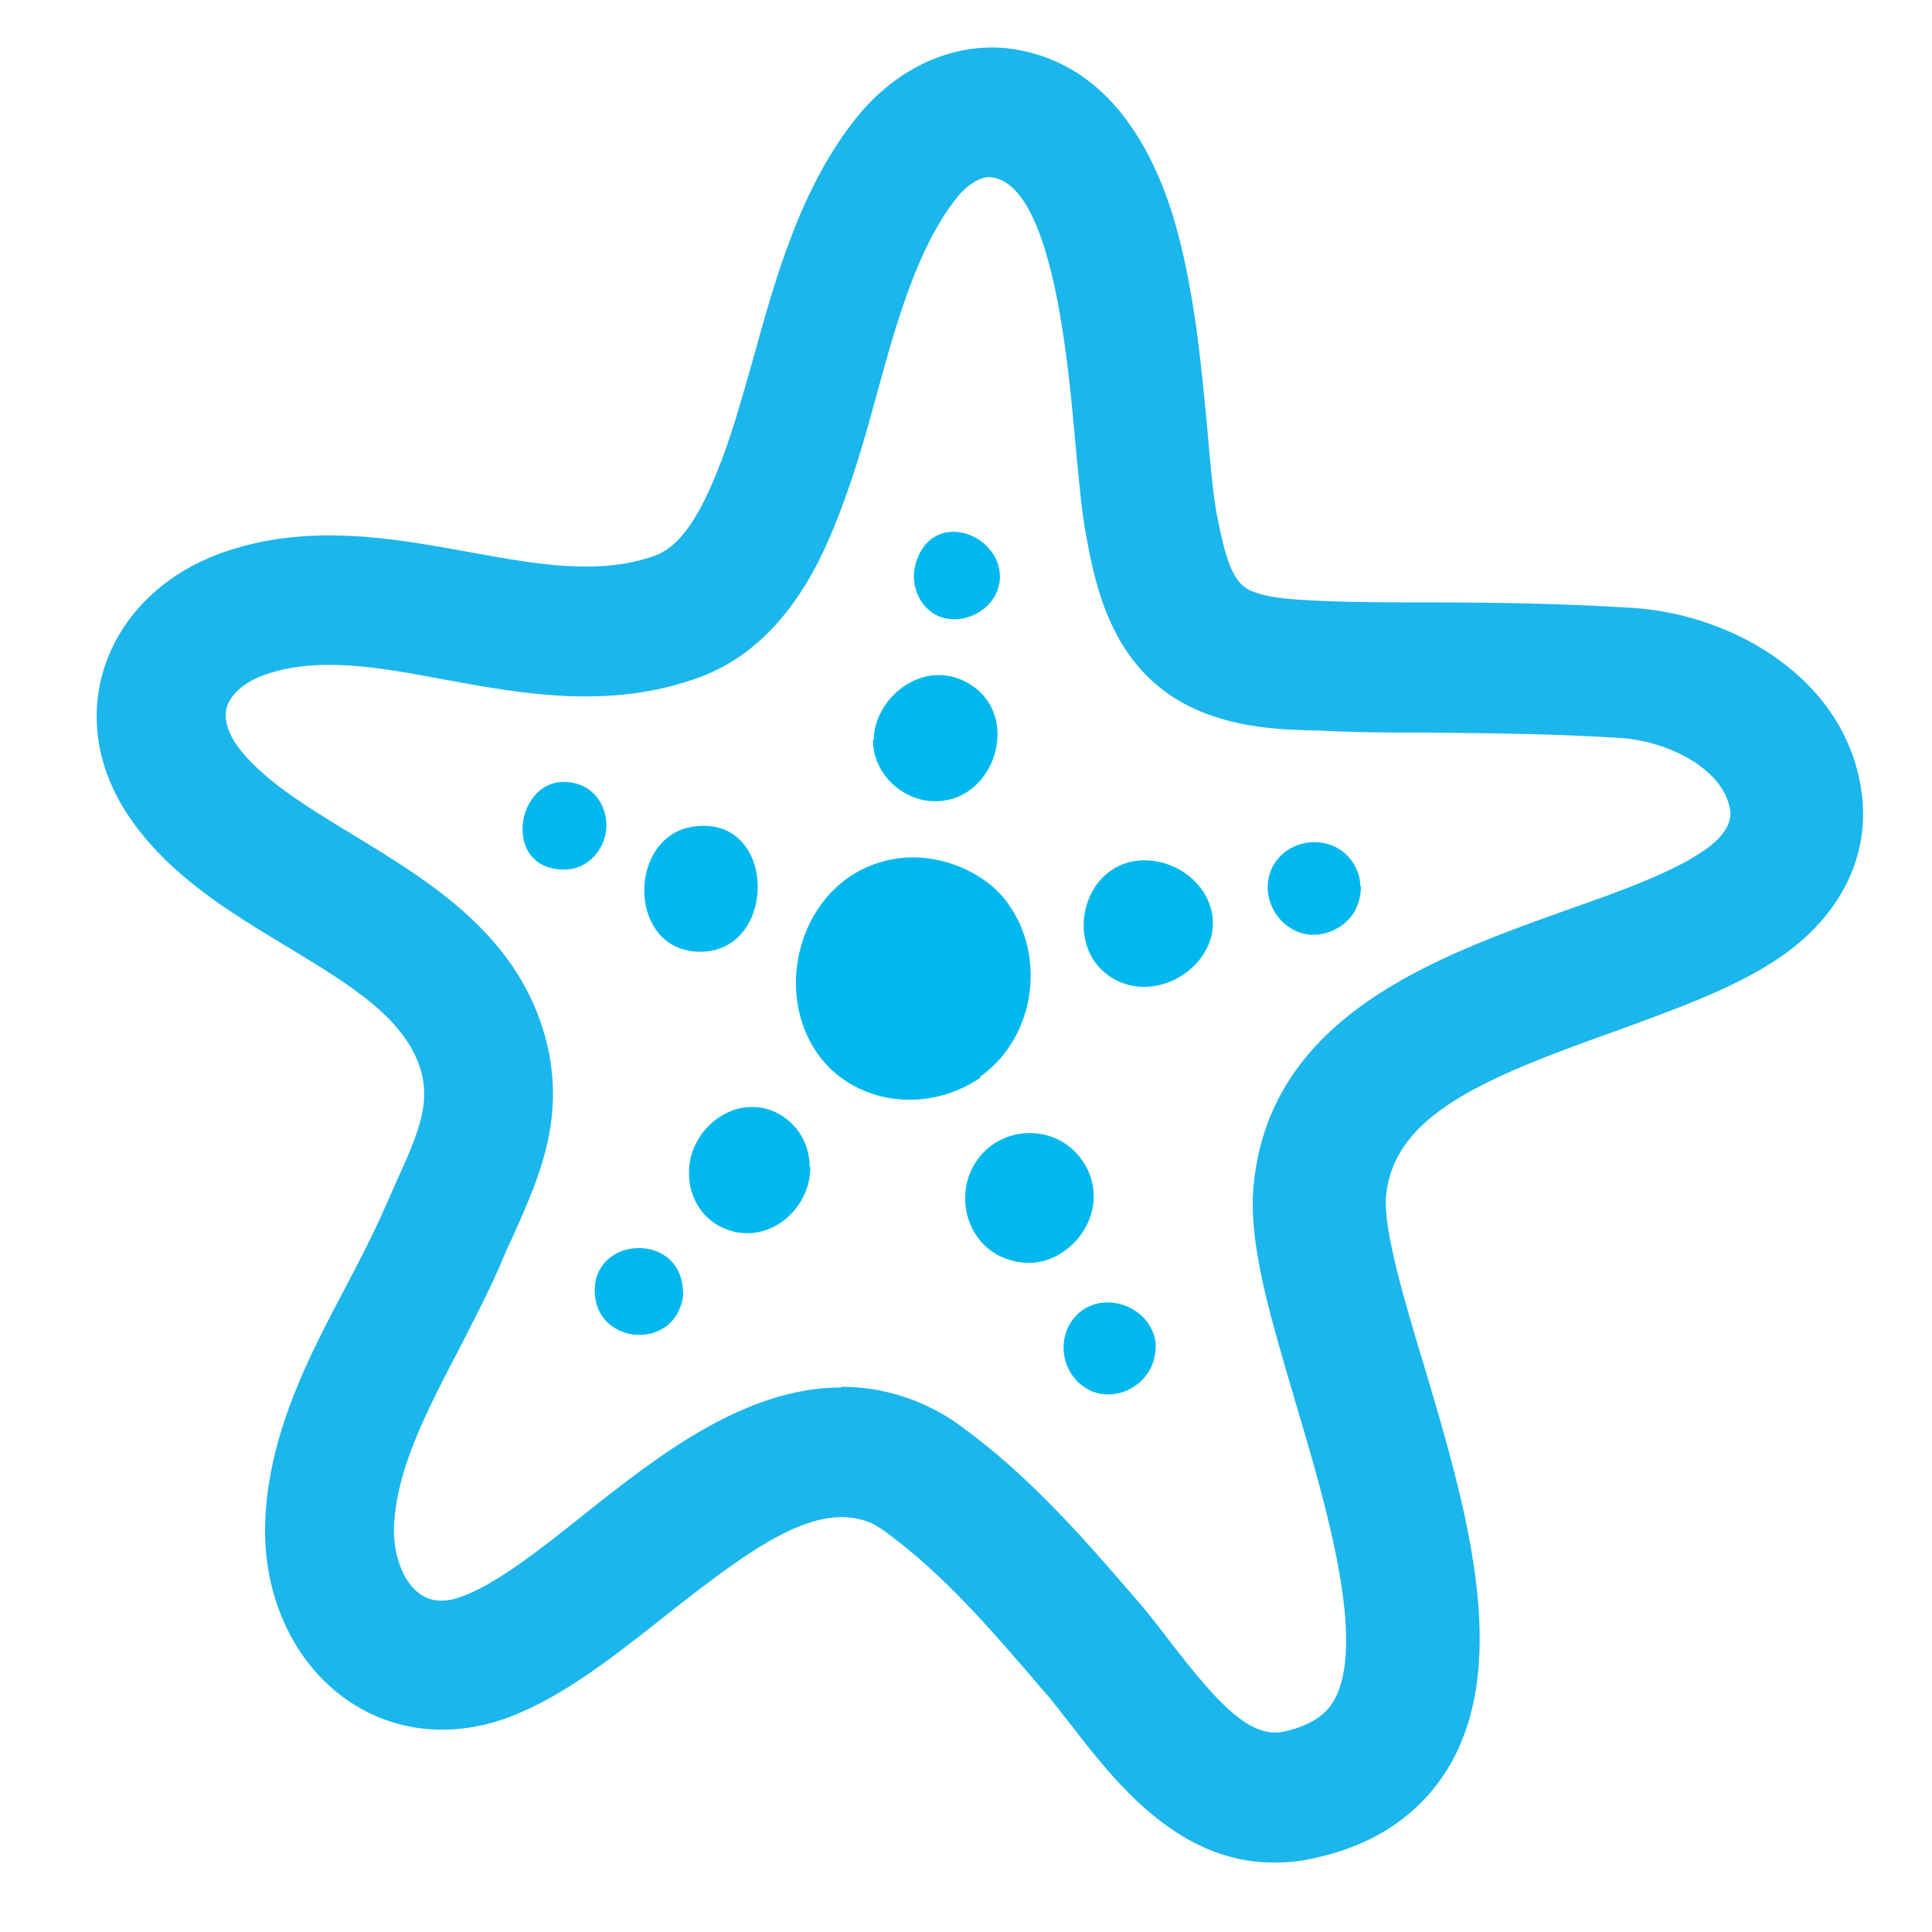 <?xml version="1.0" encoding="UTF-8"?>
<svg id="Layer_1" xmlns="http://www.w3.org/2000/svg" xmlns:xlink="http://www.w3.org/1999/xlink" version="1.1" viewBox="0 0 283.5 283.5">
  <!-- Generator: Adobe Illustrator 29.4.0, SVG Export Plug-In . SVG Version: 2.1.0 Build 2)  -->
  <defs>
    <style>
      .st0 {
        mask: url(#mask);
      }

      .st1 {
        fill: #00b8ee;
      }

      .st2 {
        fill: url(#radial-gradient);
      }

      .st2, .st3, .st4, .st5, .st6 {
        mix-blend-mode: multiply;
      }

      .st7 {
        mask: url(#mask-2);
      }

      .st8 {
        mask: url(#mask-3);
      }

      .st9 {
        mask: url(#mask-4);
      }

      .st10 {
        mask: url(#mask-5);
      }

      .st11 {
        mask: url(#mask-7);
      }

      .st12 {
        mask: url(#mask-6);
      }

      .st13 {
        mask: url(#mask-1);
      }

      .st14 {
        mask: url(#mask-9);
      }

      .st15 {
        mask: url(#mask-8);
      }

      .st3 {
        fill: url(#radial-gradient1);
      }

      .st4 {
        fill: url(#radial-gradient3);
      }

      .st5 {
        fill: url(#radial-gradient4);
      }

      .st6 {
        fill: url(#radial-gradient2);
      }

      .st16 {
        fill: #1bb6ec;
      }
    </style>
    <filter id="luminosity-noclip" x="88.2" y="-8333.5" width="13" height="32766" color-interpolation-filters="sRGB" filterUnits="userSpaceOnUse">
      <feFlood flood-color="#fff" result="bg"/>
      <feBlend in="SourceGraphic" in2="bg"/>
    </filter>
    <mask id="mask-1" x="88.2" y="-8333.5" width="13" height="32766" maskUnits="userSpaceOnUse"/>
    <radialGradient id="radial-gradient" cx="92.2" cy="186.4" fx="92.2" fy="186.4" r="10.2" gradientUnits="userSpaceOnUse">
      <stop offset=".1" stop-color="#000"/>
      <stop offset=".3" stop-color="#020202"/>
      <stop offset=".4" stop-color="#0c0c0c"/>
      <stop offset=".5" stop-color="#1c1c1c"/>
      <stop offset=".6" stop-color="#323232"/>
      <stop offset=".7" stop-color="#4f4f4f"/>
      <stop offset=".8" stop-color="#737373"/>
      <stop offset=".9" stop-color="#9d9d9d"/>
      <stop offset=".9" stop-color="#cdcdcd"/>
      <stop offset="1" stop-color="#fff"/>
    </radialGradient>
    <mask id="mask" x="88.2" y="183.1" width="13" height="12.9" maskUnits="userSpaceOnUse">
      <g class="st13">
        <path class="st2" d="M101.2,189.2c-.5-8.6-13.6-7.8-12.9.8.5,6.9,10.4,8.1,12.6,1.6.3-.8.4-1.6.3-2.4ZM96.1,183.1s0,0,0,0c0,0,0,0,0,0,0,0,0,0,0,0ZM92.8,183.2s0,0,0,0c0,0,0,0,0,0,0,0,0,0,0,0Z"/>
      </g>
    </mask>
    <filter id="luminosity-noclip1" x="135.1" y="-8333.5" width="12.7" height="32766" color-interpolation-filters="sRGB" filterUnits="userSpaceOnUse">
      <feFlood flood-color="#fff" result="bg"/>
      <feBlend in="SourceGraphic" in2="bg"/>
    </filter>
    <mask id="mask-3" x="135.1" y="-8333.5" width="12.7" height="32766" maskUnits="userSpaceOnUse"/>
    <radialGradient id="radial-gradient1" cx="138.4" cy="82.2" fx="138.4" fy="82.2" r="11.7" gradientUnits="userSpaceOnUse">
      <stop offset=".1" stop-color="#000"/>
      <stop offset=".2" stop-color="#040404"/>
      <stop offset=".3" stop-color="#101010"/>
      <stop offset=".5" stop-color="#242424"/>
      <stop offset=".6" stop-color="#414141"/>
      <stop offset=".7" stop-color="#666"/>
      <stop offset=".8" stop-color="#939393"/>
      <stop offset=".9" stop-color="#c8c8c8"/>
      <stop offset="1" stop-color="#fff"/>
    </radialGradient>
    <mask id="mask-2" x="135.1" y="78" width="12.7" height="12.9" maskUnits="userSpaceOnUse">
      <g class="st8">
        <path class="st3" d="M135.1,84.4c0,2.2.9,4.4,3,5.7,3.3,1.9,7.8.1,9.2-3.3,1.6-4-1.5-8.1-5.5-8.7-4.1-.6-6.6,2.9-6.7,6.4ZM137.9,78.8c-.1,0-.3.2-.4.3.1,0,.3-.2.4-.3,0,0,0,0,0,0ZM136.6,79.9h.1c0-.2,0-.2,0-.2,0,0-.1.1-.2.2ZM136.9,79.5s0,0,.1-.1h0c0,0-.1,0-.2.1ZM136.4,80.1h0c-.1,0-.2.2-.3.3,0,0,0,0,0,0,0-.1.2-.2.3-.3Z"/>
      </g>
    </mask>
    <filter id="luminosity-noclip2" x="102" y="-8333.5" width="17.7" height="32766" color-interpolation-filters="sRGB" filterUnits="userSpaceOnUse">
      <feFlood flood-color="#fff" result="bg"/>
      <feBlend in="SourceGraphic" in2="bg"/>
    </filter>
    <mask id="mask-5" x="102" y="-8333.5" width="17.7" height="32766" maskUnits="userSpaceOnUse"/>
    <radialGradient id="radial-gradient2" cx="106.3" cy="167.1" fx="106.3" fy="167.1" r="15.3" gradientUnits="userSpaceOnUse">
      <stop offset=".1" stop-color="#000"/>
      <stop offset=".3" stop-color="#020202"/>
      <stop offset=".4" stop-color="#0c0c0c"/>
      <stop offset=".5" stop-color="#1b1b1b"/>
      <stop offset=".6" stop-color="#323232"/>
      <stop offset=".7" stop-color="#4e4e4e"/>
      <stop offset=".8" stop-color="#727272"/>
      <stop offset=".9" stop-color="#9b9b9b"/>
      <stop offset=".9" stop-color="#cbcbcb"/>
      <stop offset="1" stop-color="#fff"/>
    </radialGradient>
    <mask id="mask-4" x="102" y="162.4" width="17.7" height="18.6" maskUnits="userSpaceOnUse">
      <g class="st10">
        <path class="st6" d="M119.8,171.2c0-2.5-1-4.9-2.9-6.6-4.2-3.7-9.9-2.4-13,1.9-3.6,5-1.7,12.6,4.7,14.2,5.9,1.5,11.4-3.7,11.3-9.5ZM113.3,162.6c0,0,.1,0,.2,0h0c0,0-.1,0-.2,0h0Z"/>
      </g>
    </mask>
    <filter id="luminosity-noclip3" x="129.1" y="-8333.5" width="18.2" height="32766" color-interpolation-filters="sRGB" filterUnits="userSpaceOnUse">
      <feFlood flood-color="#fff" result="bg"/>
      <feBlend in="SourceGraphic" in2="bg"/>
    </filter>
    <mask id="mask-7" x="129.1" y="-8333.5" width="18.2" height="32766" maskUnits="userSpaceOnUse"/>
    <radialGradient id="radial-gradient3" cx="133.5" cy="105.2" fx="133.5" fy="105.2" r="14.7" gradientUnits="userSpaceOnUse">
      <stop offset=".1" stop-color="#000"/>
      <stop offset=".4" stop-color="#020202"/>
      <stop offset=".5" stop-color="#090909"/>
      <stop offset=".6" stop-color="#151515"/>
      <stop offset=".7" stop-color="#272727"/>
      <stop offset=".8" stop-color="#3e3e3e"/>
      <stop offset=".8" stop-color="#5a5a5a"/>
      <stop offset=".9" stop-color="#7c7c7c"/>
      <stop offset=".9" stop-color="#a3a3a3"/>
      <stop offset="1" stop-color="#cecece"/>
      <stop offset="1" stop-color="#fff"/>
    </radialGradient>
    <mask id="mask-6" x="129.1" y="99" width="18.2" height="18.5" maskUnits="userSpaceOnUse">
      <g class="st11">
        <path class="st4" d="M129.1,108.5c0,1.2.2,2.4.8,3.7,1.3,2.8,4.1,4.9,7.2,5.3,9.9,1.2,14.5-13.2,5.3-17.6-6.2-3-13.1,2.5-13.2,8.7ZM129.1,108.8v.2c0,0,0-.1,0-.2,0,0,0,0,0,0Z"/>
      </g>
    </mask>
    <filter id="luminosity-noclip4" x="142.6" y="-8333.5" width="18.9" height="32766" color-interpolation-filters="sRGB" filterUnits="userSpaceOnUse">
      <feFlood flood-color="#fff" result="bg"/>
      <feBlend in="SourceGraphic" in2="bg"/>
    </filter>
    <mask id="mask-9" x="142.6" y="-8333.5" width="18.9" height="32766" maskUnits="userSpaceOnUse"/>
    <radialGradient id="radial-gradient4" cx="147.9" cy="172.5" fx="147.9" fy="172.5" r="14.1" gradientUnits="userSpaceOnUse">
      <stop offset=".1" stop-color="#000"/>
      <stop offset=".3" stop-color="#030303"/>
      <stop offset=".4" stop-color="#0c0c0c"/>
      <stop offset=".5" stop-color="#1d1d1d"/>
      <stop offset=".6" stop-color="#353535"/>
      <stop offset=".7" stop-color="#535353"/>
      <stop offset=".8" stop-color="#787878"/>
      <stop offset=".9" stop-color="#a4a4a4"/>
      <stop offset=".9" stop-color="#d6d6d6"/>
      <stop offset="1" stop-color="#fff"/>
    </radialGradient>
    <mask id="mask-8" x="142.6" y="166.3" width="18.9" height="19" maskUnits="userSpaceOnUse">
      <g class="st14">
        <path class="st5" d="M157.8,183.1c3.8-3.1,5.3-9,1.4-13.6-4-4.7-11.6-4.2-15,1-3.1,4.7-1.5,11.5,3.7,13.9,3.7,1.7,7.3.9,9.9-1.3ZM154.9,166.7s0,0,.1,0c0,0,0,0,0,0,0,0,0,0-.1,0,0,0,0,0,0,0Z"/>
      </g>
    </mask>
  </defs>
  <g>
    <path class="st1" d="M88.1,124.4c2-3.4.5-8.3-3.5-9.4-8.6-2.4-11.5,12.3-2.1,12.6.1,0,.2,0,.3,0,2.3,0,4.2-1.3,5.3-3.2Z"/>
    <path class="st1" d="M101.7,139.6c12.5,1.3,12.8-20.2,0-18.3-9.4,1.4-9.7,17.2,0,18.3Z"/>
    <path class="st1" d="M100.2,189.2c-.5-8.6-13.6-7.8-12.9.8.5,6.9,10.4,8.1,12.6,1.6.3-.8.4-1.6.3-2.4ZM95.1,183.1s0,0,0,0c0,0,0,0,0,0,0,0,0,0,0,0ZM91.8,183.2s0,0,0,0c0,0,0,0,0,0,0,0,0,0,0,0Z"/>
    <path class="st1" d="M134.1,84.4c0,2.2.9,4.4,3,5.7,3.3,1.9,7.8.1,9.2-3.3,1.6-4-1.5-8.1-5.5-8.7-4.1-.6-6.6,2.9-6.7,6.4ZM136.9,78.8c-.1,0-.3.2-.4.3.1,0,.3-.2.4-.3,0,0,0,0,0,0ZM135.6,79.9h.1c0-.2,0-.2,0-.2,0,0-.1.1-.2.2ZM135.9,79.5s0,0,.1-.1h0c0,0-.1,0-.2.1ZM135.4,80.1h0c-.1,0-.2.2-.3.3,0,0,0,0,0,0,0-.1.2-.2.3-.3Z"/>
    <path class="st1" d="M118.8,171.2c0-2.5-1-4.9-2.9-6.6-4.2-3.7-9.9-2.4-13,1.9-3.6,5-1.7,12.6,4.7,14.2,5.9,1.5,11.4-3.7,11.3-9.5ZM112.3,162.6c0,0,.1,0,.2,0h0c0,0-.1,0-.2,0h0Z"/>
    <path class="st1" d="M128.1,108.5c0,1.2.2,2.4.8,3.7,1.3,2.8,4.1,4.9,7.2,5.3,9.9,1.2,14.5-13.2,5.3-17.6-6.2-3-13.1,2.5-13.2,8.7ZM128.1,108.8v.2c0,0,0-.1,0-.2,0,0,0,0,0,0Z"/>
    <path class="st1" d="M143.8,158c7.8-5.5,9.7-16.8,4.6-24.7,0,0,0,0,0,0-1.3-2.1-3.2-3.8-5.3-5-1.9-1.1-3.9-1.8-6-2.2-5.3-1-10.9.6-14.8,4.5-2.4,2.4-4.1,5.5-4.9,8.8-1.7,6.7.2,14.2,5.7,18.5,6.1,4.7,14.6,4.5,20.8.2Z"/>
    <path class="st1" d="M176.6,130.9c-2.3-3.6-7.1-5.5-11.2-4.3-7,2.1-8.7,12.3-2.8,16.5,7.8,5.6,19.4-3.6,14-12.2Z"/>
    <path class="st1" d="M156.8,183.1c3.8-3.1,5.3-9,1.4-13.6-4-4.7-11.6-4.2-15,1-3.1,4.7-1.5,11.5,3.7,13.9,3.7,1.7,7.3.9,9.9-1.3ZM153.9,166.7s0,0,.1,0c0,0,0,0,0,0,0,0,0,0-.1,0,0,0,0,0,0,0Z"/>
    <path class="st1" d="M169.6,197.3c-.5-5.8-8.3-8.4-12-3.9,0,0,0,0,0,0-2.8,3.4-1.6,8.7,2.3,10.6,3.7,1.8,8.3-.5,9.4-4.4.2-.8.3-1.6.3-2.4Z"/>
    <path class="st1" d="M199.6,130c0-1.5-.6-2.9-1.5-4-3.2-3.9-9.7-2.9-11.6,1.7-1.6,4,1,8.7,5.3,9.4,2.7.4,5.6-1,7-3.4.6-1.1.9-2.4.9-3.7Z"/>
    <g class="st0">
      <path class="st1" d="M96.1,183.1s0,0,0,0c0,0,0,0,0,0,0,0,0,0,0,0ZM92.8,183.2s0,0,0,0c0,0,0,0,0,0,0,0,0,0,0,0Z"/>
    </g>
    <g class="st7">
      <path class="st1" d="M137.9,78.8c-.1,0-.3.2-.4.3.1,0,.3-.2.4-.3,0,0,0,0,0,0ZM136.6,79.9h.1c0-.2,0-.2,0-.2,0,0-.1.1-.2.2ZM136.9,79.5s0,0,.1-.1h0c0,0-.1,0-.2.1ZM136.4,80.1h0c-.1,0-.2.2-.3.3,0,0,0,0,0,0,0-.1.2-.2.3-.3Z"/>
    </g>
    <g class="st9">
      <path class="st1" d="M113.3,162.6c0,0,.1,0,.2,0h0c0,0-.1,0-.2,0h0Z"/>
    </g>
    <g class="st12">
      <path class="st1" d="M129.1,108.8v.2c0,0,0-.1,0-.2,0,0,0,0,0,0Z"/>
    </g>
    <g class="st15">
      <path class="st1" d="M154.9,166.7s0,0,.1,0c0,0,0,0,0,0,0,0,0,0-.1,0,0,0,0,0,0,0Z"/>
    </g>
  </g>
  <path class="st16" d="M186.8,273.3c-14.1,0-23.4-12.1-29.8-20.4-1.4-1.7-2.6-3.4-3.8-4.7h0c-7.6-8.9-14.8-17.3-23.5-23.6-.6-.4-1.1-.7-1.6-1-8-3.6-17.3,3.1-30.6,13.6-8.1,6.4-15.7,12.4-24,15.2-8.3,2.7-16.6,1.5-23.2-3.4-7.4-5.5-11.6-14.9-11.4-25.1.3-13.2,6.4-24.8,11.8-35,1.9-3.6,3.7-7.1,5.2-10.4l1.2-2.7c.4-.9.8-1.8,1.2-2.7,3.1-6.8,4.7-10.9,3.6-15.5-2-7.9-10.2-12.9-19.8-18.7-8.3-5-16.9-10.2-22.7-18.4-5-7-6.5-15-4.1-22.5,2.5-7.8,8.9-14,17.6-17,12.4-4.3,24.9-2,35.9,0,9.9,1.8,19.2,3.5,27.4.5,4.5-1.7,7.4-8,9.7-14,1.7-4.5,3.1-9.5,4.6-14.8,3.3-11.9,7-25.4,15.4-35.7,5.8-7.1,14-10.8,22-9.9,14.2,1.7,20.9,14.1,24.1,24.2,3.2,10.3,4.3,22.4,5.2,32.1.4,4.7.8,9.1,1.3,11.8,1.3,6.8,2.4,10.4,5.1,11.5,2.8,1.2,6.9,1.3,10.8,1.5,5.3.2,10.8.2,16.1.2,9.5,0,19.4.2,29.1.8,15.1,1,31.5,10.7,33.6,27.3h0c1.2,9.5-3.4,18.4-12.8,24.5-6.6,4.3-14.9,7.2-23.6,10.4-19.4,6.9-32.2,12.3-33.4,24-.5,4.8,2.7,15.6,5.6,25.1,6,20.2,12.8,43,3.7,58.6-4.1,6.9-10.6,11.5-19.6,13.5-2,.5-4,.7-5.8.7ZM123.5,203.5c4,0,8.1.8,12.3,2.7,1.7.8,3.5,1.8,5.1,3,10.5,7.6,18.7,17.2,26.7,26.5h0c1.5,1.8,2.9,3.6,4.4,5.6,6.4,8.2,11.3,13.9,16.4,12.8,4.8-1.1,6.5-3.1,7.3-4.5,4.9-8.4-1.1-28.7-5.5-43.5-3.8-12.9-7.2-24-6.2-32.6,2.6-24.5,26.7-33.1,46-40,7.7-2.7,14.9-5.3,19.6-8.4,3.1-2,4.5-4.1,4.3-6.1-.8-6-8.9-10.2-16-10.7-9.1-.6-18.7-.7-27.9-.8-5.4,0-11,0-16.5-.3-5.2-.1-11.6-.3-17.8-3-12.4-5.4-14.9-17.9-16.3-25.5-.7-3.7-1.1-8.3-1.6-13.7-1.1-12.3-3.4-38-12.4-39-1.3-.2-3.5,1.1-4.9,2.9-5.8,7.2-8.9,18.2-11.8,28.8-1.5,5.5-3.1,11.2-5.1,16.5-2.3,6.1-7.6,20.3-21,25.2-13.1,4.8-26,2.4-37.5.3-9.5-1.8-18.5-3.4-26.2-.7-2.9,1-5,2.8-5.6,4.7-.6,2,.4,4.1,1.4,5.6,3.6,5,10.2,9,17.1,13.2,11.5,7,24.5,14.9,28.4,30.4,2.8,11.3-1.2,20.1-4.7,28-.4.9-.8,1.7-1.2,2.6l-1.2,2.8c-1.7,3.9-3.8,7.8-5.7,11.6-4.8,9.2-9.4,17.9-9.6,26.6,0,3.9,1.4,7.6,3.7,9.3,1.6,1.2,3.5,1.4,5.9.6,5.1-1.7,11.7-6.9,18.1-12,10.8-8.6,23.7-18.8,37.9-18.8Z"/>
</svg>